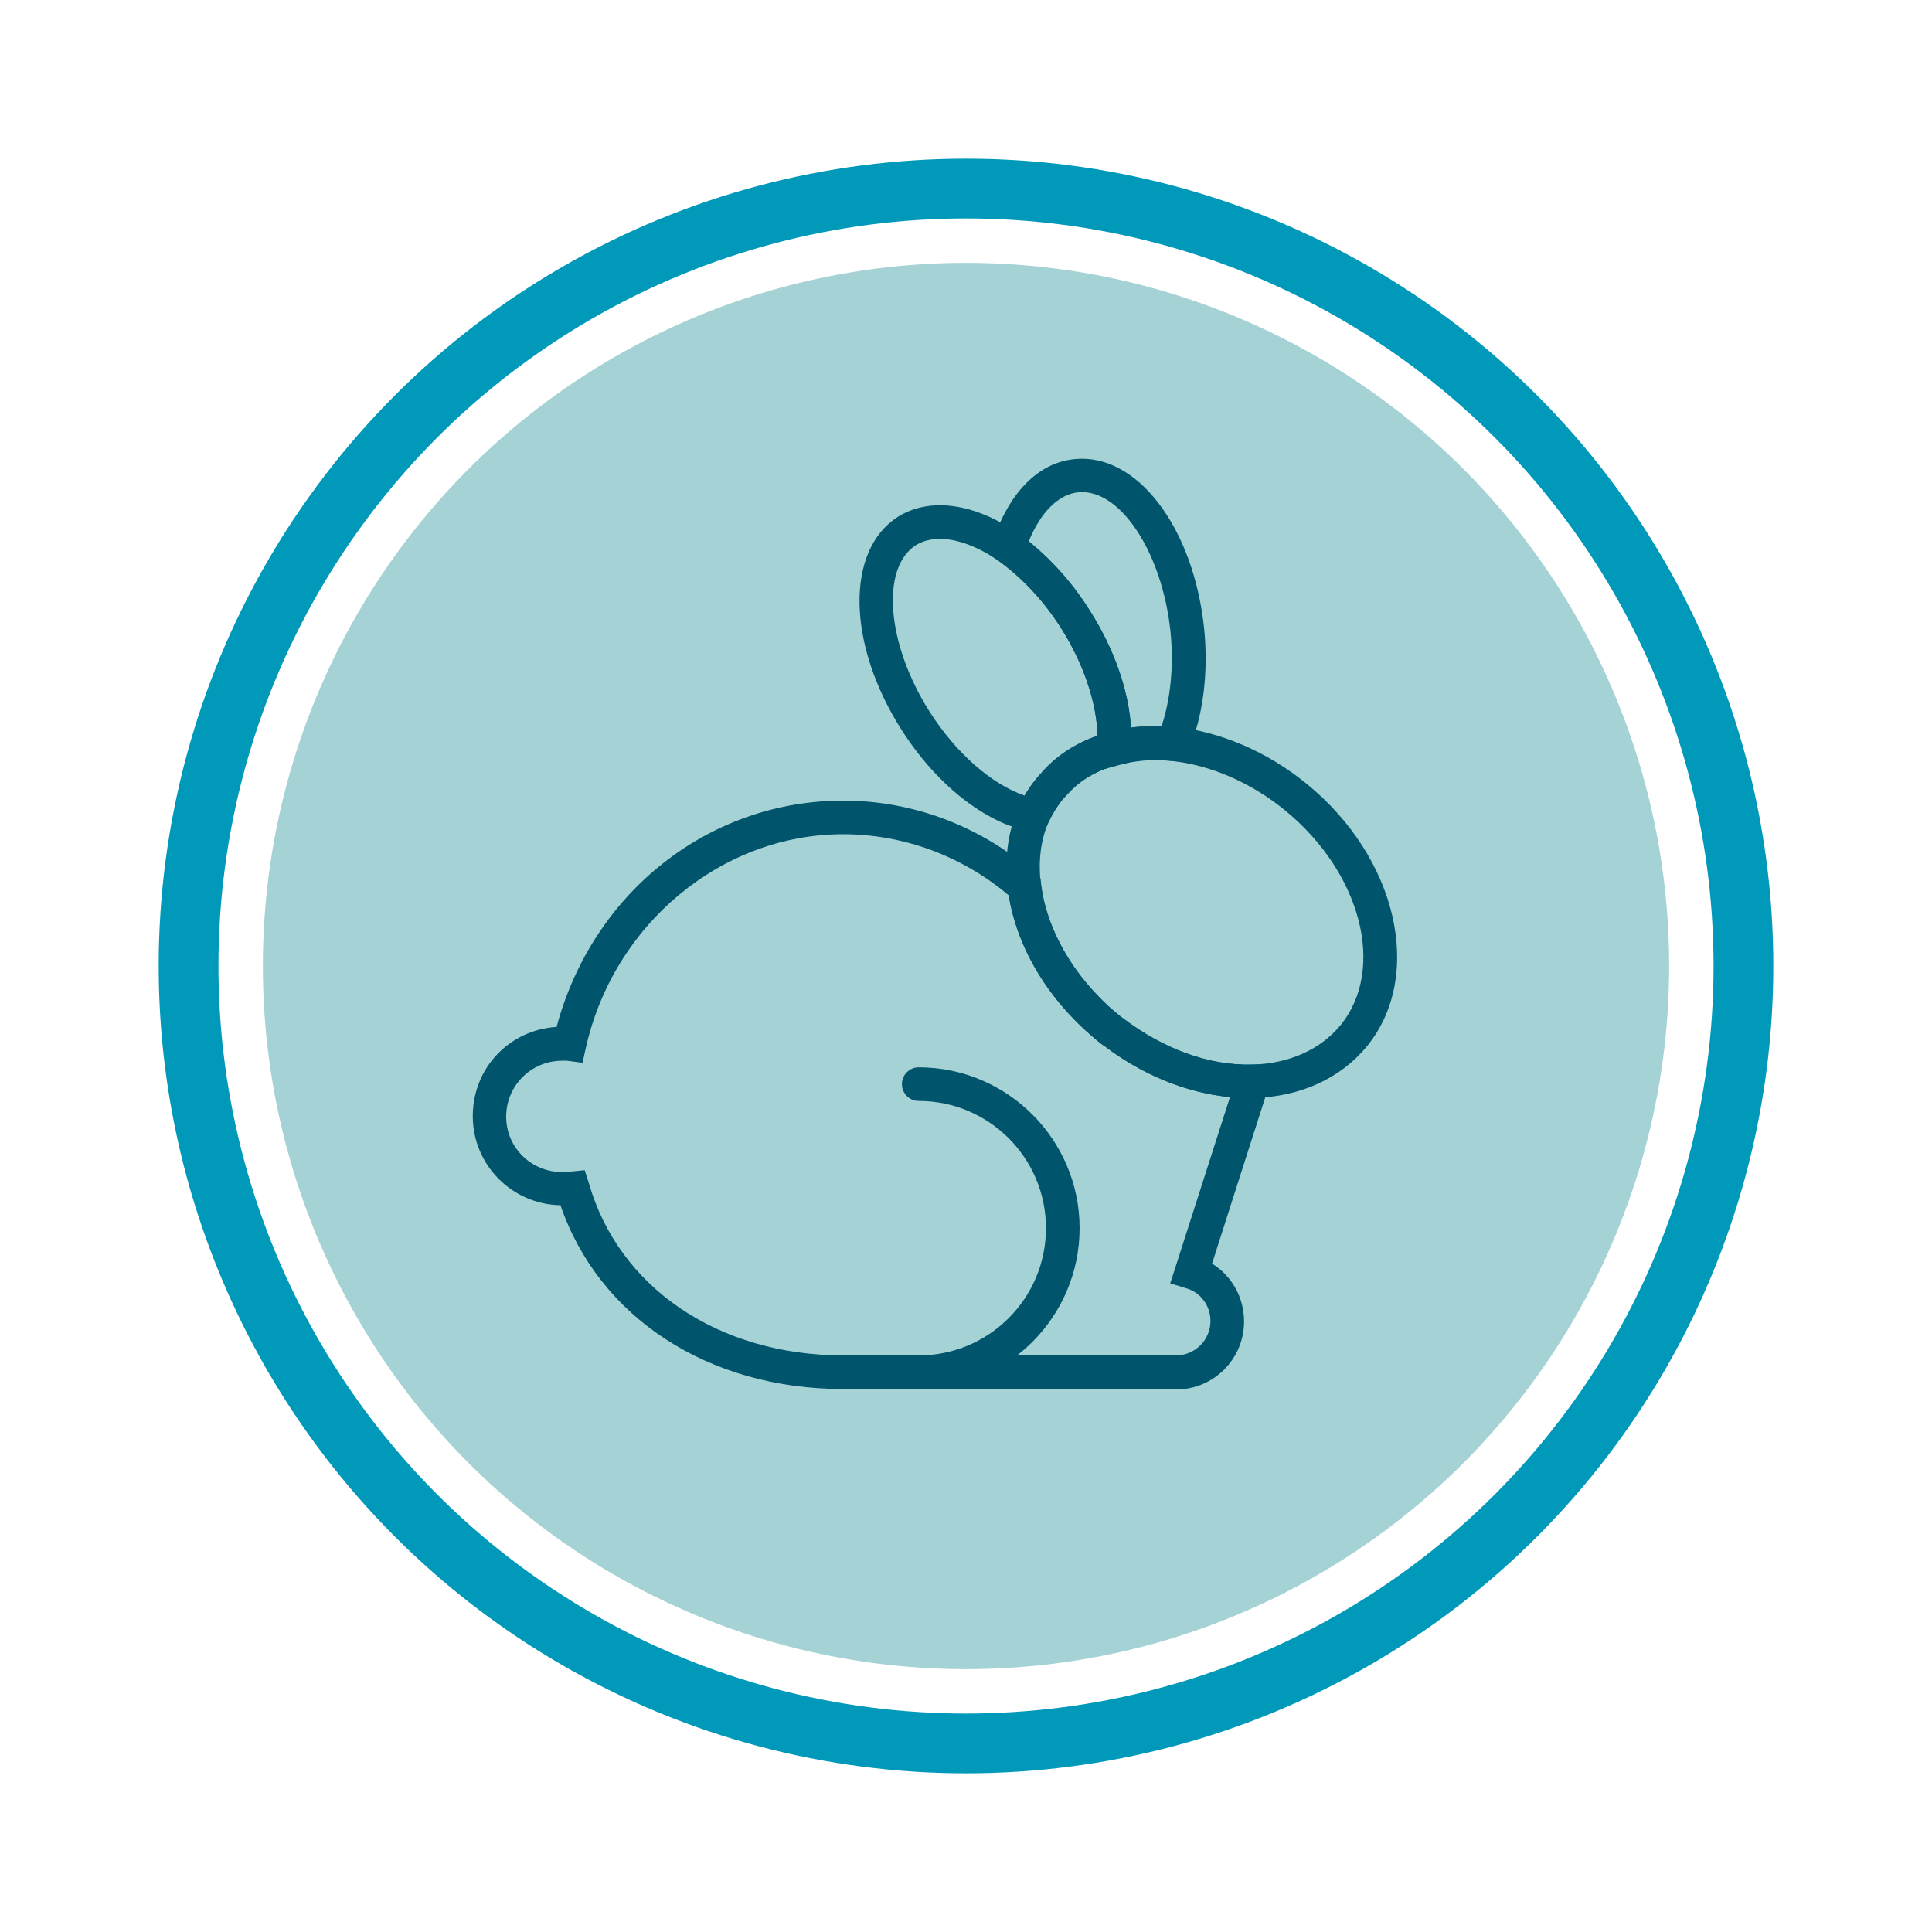 <?xml version="1.0" encoding="UTF-8"?>
<svg id="Capa_1" data-name="Capa 1" xmlns="http://www.w3.org/2000/svg" viewBox="0 0 85.04 85.04">
  <defs>
    <style>
      .cls-1 {
        fill: none;
        stroke: #0099ba;
        stroke-miterlimit: 10;
        stroke-width: 2.63px;
      }

      .cls-2 {
        fill: #a4d2d5;
      }

      .cls-2, .cls-3 {
        stroke-width: 0px;
      }

      .cls-3 {
        fill: #00546c;
      }
    </style>
  </defs>
  <circle class="cls-2" cx="42.52" cy="42.52" r="30.95"/>
  <g>
    <path class="cls-3" d="m51.76,61.14h-14.65c-5.93,0-10.75-3.15-12.44-8.09-2.14-.04-3.86-1.78-3.86-3.92s1.63-3.8,3.69-3.93c1.58-5.9,6.68-9.96,12.62-9.96,3.1,0,6.11,1.15,8.47,3.24l.21.19.03.28c.21,1.7,1.13,3.48,2.52,4.9.28.3.57.56.89.82.06.05.12.1.18.14,1.79,1.36,3.79,2.1,5.7,2.05l1.04-.02-2.81,8.78c.86.53,1.41,1.48,1.41,2.55,0,1.65-1.34,2.99-2.99,2.99Zm-26.03-9.65l.19.59c1.32,4.61,5.72,7.58,11.2,7.58h14.65c.83,0,1.51-.68,1.51-1.51,0-.67-.42-1.25-1.05-1.44l-.72-.22,2.63-8.2c-1.9-.18-3.87-.98-5.54-2.26-.06-.03-.19-.13-.31-.23-.36-.3-.69-.6-1.01-.93-1.55-1.59-2.57-3.52-2.88-5.46-2.06-1.74-4.64-2.69-7.29-2.69-5.34,0-10.1,3.95-11.32,9.39l-.15.67-.68-.09c-.07-.01-.14,0-.22,0-1.36,0-2.46,1.1-2.46,2.46s1.1,2.44,2.46,2.44c.13,0,.25-.01.37-.02l.61-.06Z"/>
    <path class="cls-3" d="m45.91,36.73l-.57-.12c-2.02-.41-4.13-2.09-5.66-4.49-2.4-3.77-2.47-7.89-.16-9.37,1.4-.88,3.38-.61,5.3.73,1.21.87,2.29,2.03,3.13,3.37,1.3,2.03,1.97,4.27,1.83,6.15l-.04.53-.52.13c-.9.23-1.64.65-2.2,1.26-.09.09-.16.17-.23.25-.25.3-.45.63-.64,1.03l-.25.53Zm-4.54-13.01c-.4,0-.76.09-1.06.28-1.56,1-1.28,4.36.61,7.33,1.16,1.82,2.71,3.18,4.18,3.69.16-.28.34-.54.54-.77.13-.15.22-.25.31-.35.61-.66,1.42-1.19,2.36-1.51-.03-1.45-.62-3.19-1.61-4.75-.75-1.18-1.7-2.2-2.74-2.95-.91-.63-1.82-.97-2.59-.97Z"/>
    <path class="cls-3" d="m54.97,48.33c-2.15,0-4.46-.83-6.37-2.3-.06-.03-.19-.13-.31-.23-.36-.3-.69-.6-1.01-.93-1.63-1.66-2.67-3.71-2.92-5.75-.16-1.23-.01-2.45.44-3.52.25-.54.52-.97.84-1.36.13-.15.22-.25.31-.35.73-.79,1.74-1.38,2.9-1.67.9-.25,1.86-.32,2.85-.23,2.03.22,4.08,1.1,5.79,2.49,4.01,3.25,5.21,8.44,2.69,11.56h0c-1.16,1.42-2.94,2.24-5.01,2.29-.06,0-.12,0-.18,0Zm-4.09-14.89c-.57,0-1.12.07-1.66.22-.91.23-1.65.66-2.21,1.27-.09.09-.16.17-.23.25-.25.3-.45.63-.64,1.03-.34.8-.45,1.75-.32,2.73.21,1.7,1.13,3.49,2.52,4.91.28.3.57.56.89.82.06.05.12.1.18.14,1.79,1.36,3.79,2.1,5.7,2.05,1.63-.04,3.01-.66,3.9-1.74,2.01-2.48.9-6.73-2.47-9.47-1.49-1.21-3.26-1.98-5-2.16-.22-.02-.44-.03-.66-.03Z"/>
    <path class="cls-3" d="m48.22,33.93l.08-1.04c.11-1.54-.49-3.51-1.6-5.25-.75-1.18-1.7-2.2-2.74-2.95l-.44-.31.17-.51c.7-2.17,2.01-3.51,3.61-3.66,2.74-.28,5.23,2.99,5.7,7.44.2,1.95-.04,3.87-.68,5.38l-.21.51-.55-.05c-.8-.08-1.58-.02-2.32.19l-1.01.27Zm-2.95-10.11c1.02.82,1.94,1.85,2.68,3.02,1.08,1.69,1.73,3.54,1.83,5.19.44-.06.89-.09,1.35-.07.4-1.21.54-2.67.39-4.17-.37-3.51-2.24-6.31-4.07-6.12-.86.09-1.65.88-2.17,2.16Z"/>
    <path class="cls-3" d="m40.44,61.14c-.41,0-.74-.33-.74-.74s.33-.74.74-.74c3.09,0,5.6-2.51,5.6-5.6s-2.51-5.6-5.6-5.6c-.41,0-.74-.33-.74-.74s.33-.74.74-.74c3.9,0,7.08,3.18,7.08,7.08s-3.17,7.08-7.08,7.08Z"/>
  </g>
  <circle class="cls-1" cx="42.52" cy="42.52" r="34.22"/>
</svg>